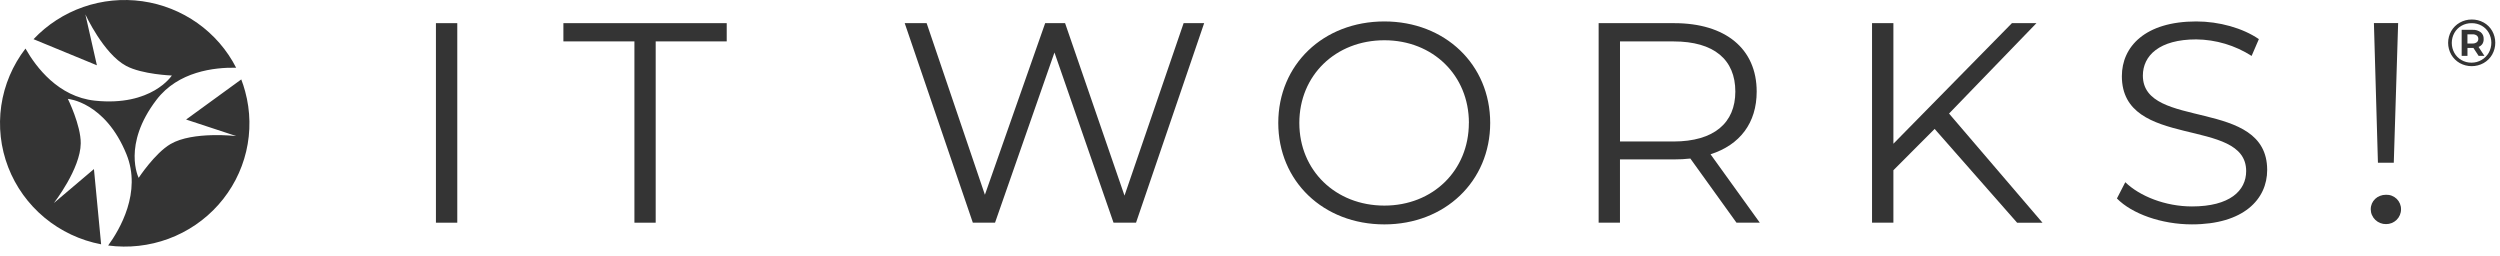 <svg width="156" height="16" viewBox="0 0 156 16" fill="none" xmlns="http://www.w3.org/2000/svg">
<path d="M15.055 4.956L11.613 7.459L14.739 8.489C14.739 8.489 12.025 8.178 10.643 8.987C9.662 9.561 8.653 11.097 8.653 11.097C8.653 11.097 7.61 9.041 9.769 6.222C11.12 4.458 13.364 4.199 14.735 4.226C14.17 3.12 13.342 2.165 12.324 1.443C11.305 0.721 10.125 0.252 8.883 0.077C7.642 -0.098 6.376 0.026 5.194 0.438C4.011 0.851 2.947 1.539 2.092 2.445L6.046 4.074L5.327 0.899C5.327 0.899 6.454 3.354 7.869 4.11C8.869 4.647 10.723 4.712 10.723 4.712C10.723 4.712 9.472 6.656 5.917 6.281C3.647 6.038 2.256 4.204 1.59 3.03C0.788 4.071 0.268 5.298 0.079 6.594C-0.109 7.89 0.04 9.212 0.512 10.435C0.985 11.658 1.765 12.741 2.78 13.583C3.794 14.425 5.009 14.997 6.31 15.245L5.862 10.55L3.362 12.669C3.362 12.669 5.027 10.533 5.038 8.941C5.048 7.815 4.235 6.17 4.235 6.17C4.235 6.17 6.558 6.348 7.891 9.625C8.852 11.992 7.468 14.333 6.749 15.319C8.019 15.488 9.312 15.344 10.512 14.901C11.713 14.457 12.784 13.727 13.63 12.775C14.476 11.824 15.071 10.681 15.362 9.447C15.653 8.214 15.631 6.928 15.298 5.705C15.23 5.451 15.149 5.201 15.055 4.956Z" fill="#343434"/>
<path d="M27.202 1.445H28.534V13.896H27.202V1.445Z" fill="#343434"/>
<path d="M39.588 2.583H35.156V1.445H45.347V2.583H40.915V13.896H39.588V2.583Z" fill="#343434"/>
<path d="M75.139 1.445L70.888 13.896H69.484L65.798 3.276L62.09 13.896H60.705L56.454 1.445H57.822L61.458 12.153L65.219 1.445H66.461L70.169 12.206L73.858 1.445H75.139Z" fill="#343434"/>
<path d="M79.764 7.67C79.764 4.041 82.567 1.338 86.386 1.338C90.166 1.338 92.988 4.024 92.988 7.67C92.988 11.317 90.162 14.002 86.386 14.002C82.567 14.002 79.764 11.299 79.764 7.67ZM91.66 7.67C91.66 4.699 89.41 2.512 86.386 2.512C83.345 2.512 81.078 4.699 81.078 7.67C81.078 10.642 83.345 12.829 86.386 12.829C89.407 12.829 91.657 10.641 91.657 7.67H91.66Z" fill="#343434"/>
<path d="M108.357 13.896L105.478 9.893C105.143 9.93 104.807 9.948 104.47 9.947H101.086V13.896H99.755V1.445H104.47C107.674 1.445 109.617 3.046 109.617 5.714C109.617 7.67 108.573 9.04 106.738 9.627L109.812 13.896H108.357ZM108.285 5.714C108.285 3.721 106.954 2.585 104.434 2.585H101.088V8.829H104.434C106.954 8.826 108.285 7.67 108.285 5.714Z" fill="#343434"/>
<path d="M120.721 8.044L118.148 10.623V13.896H116.815V1.445H118.148V8.969L125.544 1.445H127.074L121.62 7.085L127.452 13.898H125.868L120.721 8.044Z" fill="#343434"/>
<path d="M132.096 12.384L132.618 11.37C133.517 12.242 135.119 12.882 136.778 12.882C139.135 12.882 140.161 11.904 140.161 10.676C140.161 7.261 132.404 9.36 132.404 4.753C132.404 2.921 133.844 1.338 137.048 1.338C138.47 1.338 139.942 1.747 140.953 2.441L140.501 3.49C139.471 2.83 138.273 2.472 137.045 2.458C134.741 2.458 133.715 3.472 133.715 4.717C133.715 8.132 141.472 6.069 141.472 10.605C141.472 12.437 139.996 14.001 136.775 14.001C134.886 14.002 133.032 13.342 132.096 12.384Z" fill="#343434"/>
<path d="M147.934 13.06C147.934 12.544 148.348 12.153 148.888 12.153C149.01 12.149 149.132 12.169 149.247 12.213C149.361 12.257 149.465 12.323 149.553 12.408C149.64 12.493 149.709 12.595 149.756 12.707C149.803 12.819 149.826 12.939 149.824 13.06C149.825 13.182 149.801 13.303 149.754 13.415C149.707 13.528 149.639 13.63 149.551 13.716C149.464 13.802 149.361 13.87 149.247 13.916C149.133 13.962 149.011 13.985 148.888 13.984C148.764 13.986 148.641 13.963 148.525 13.917C148.41 13.871 148.305 13.804 148.217 13.718C148.128 13.632 148.058 13.53 148.009 13.417C147.96 13.304 147.935 13.183 147.934 13.06ZM148.132 1.44H149.644L149.372 10.156H148.383L148.132 1.44Z" fill="#343434"/>
<path d="M154.985 1.407C155.205 1.531 155.387 1.711 155.512 1.929C155.639 2.155 155.705 2.409 155.705 2.667C155.705 2.925 155.639 3.179 155.512 3.405C155.385 3.626 155.201 3.809 154.978 3.935C154.751 4.062 154.494 4.129 154.233 4.129C153.971 4.129 153.715 4.062 153.487 3.935C153.266 3.809 153.083 3.627 152.957 3.408C152.83 3.184 152.763 2.931 152.763 2.674C152.763 2.416 152.83 2.163 152.957 1.939C153.084 1.72 153.267 1.538 153.489 1.412C153.717 1.282 153.976 1.215 154.24 1.218C154.5 1.215 154.757 1.281 154.985 1.407ZM154.855 3.738C155.04 3.63 155.194 3.476 155.299 3.291C155.405 3.1 155.46 2.886 155.46 2.668C155.46 2.451 155.405 2.236 155.299 2.046C155.197 1.863 155.045 1.711 154.862 1.607C154.669 1.498 154.451 1.442 154.229 1.446C154.007 1.443 153.788 1.499 153.596 1.608C153.409 1.715 153.256 1.869 153.152 2.055C153.046 2.246 152.991 2.46 152.991 2.678C152.991 2.896 153.046 3.11 153.152 3.301C153.255 3.486 153.408 3.641 153.594 3.747C153.784 3.857 154.001 3.913 154.221 3.91C154.445 3.912 154.664 3.852 154.855 3.738ZM154.905 2.736C154.845 2.823 154.76 2.89 154.661 2.929L155.028 3.486H154.666L154.341 2.991H153.97V3.486H153.608V1.861H154.293C154.475 1.852 154.654 1.905 154.799 2.013C154.86 2.064 154.907 2.127 154.939 2.199C154.97 2.271 154.984 2.348 154.98 2.426C154.987 2.534 154.96 2.642 154.905 2.736ZM154.278 2.715C154.374 2.721 154.47 2.694 154.549 2.638C154.581 2.613 154.606 2.581 154.623 2.544C154.64 2.507 154.647 2.467 154.646 2.426C154.648 2.386 154.64 2.346 154.623 2.309C154.606 2.273 154.581 2.24 154.549 2.215C154.469 2.161 154.374 2.135 154.278 2.141H153.968V2.715H154.278Z" fill="#343434"/>
</svg>
